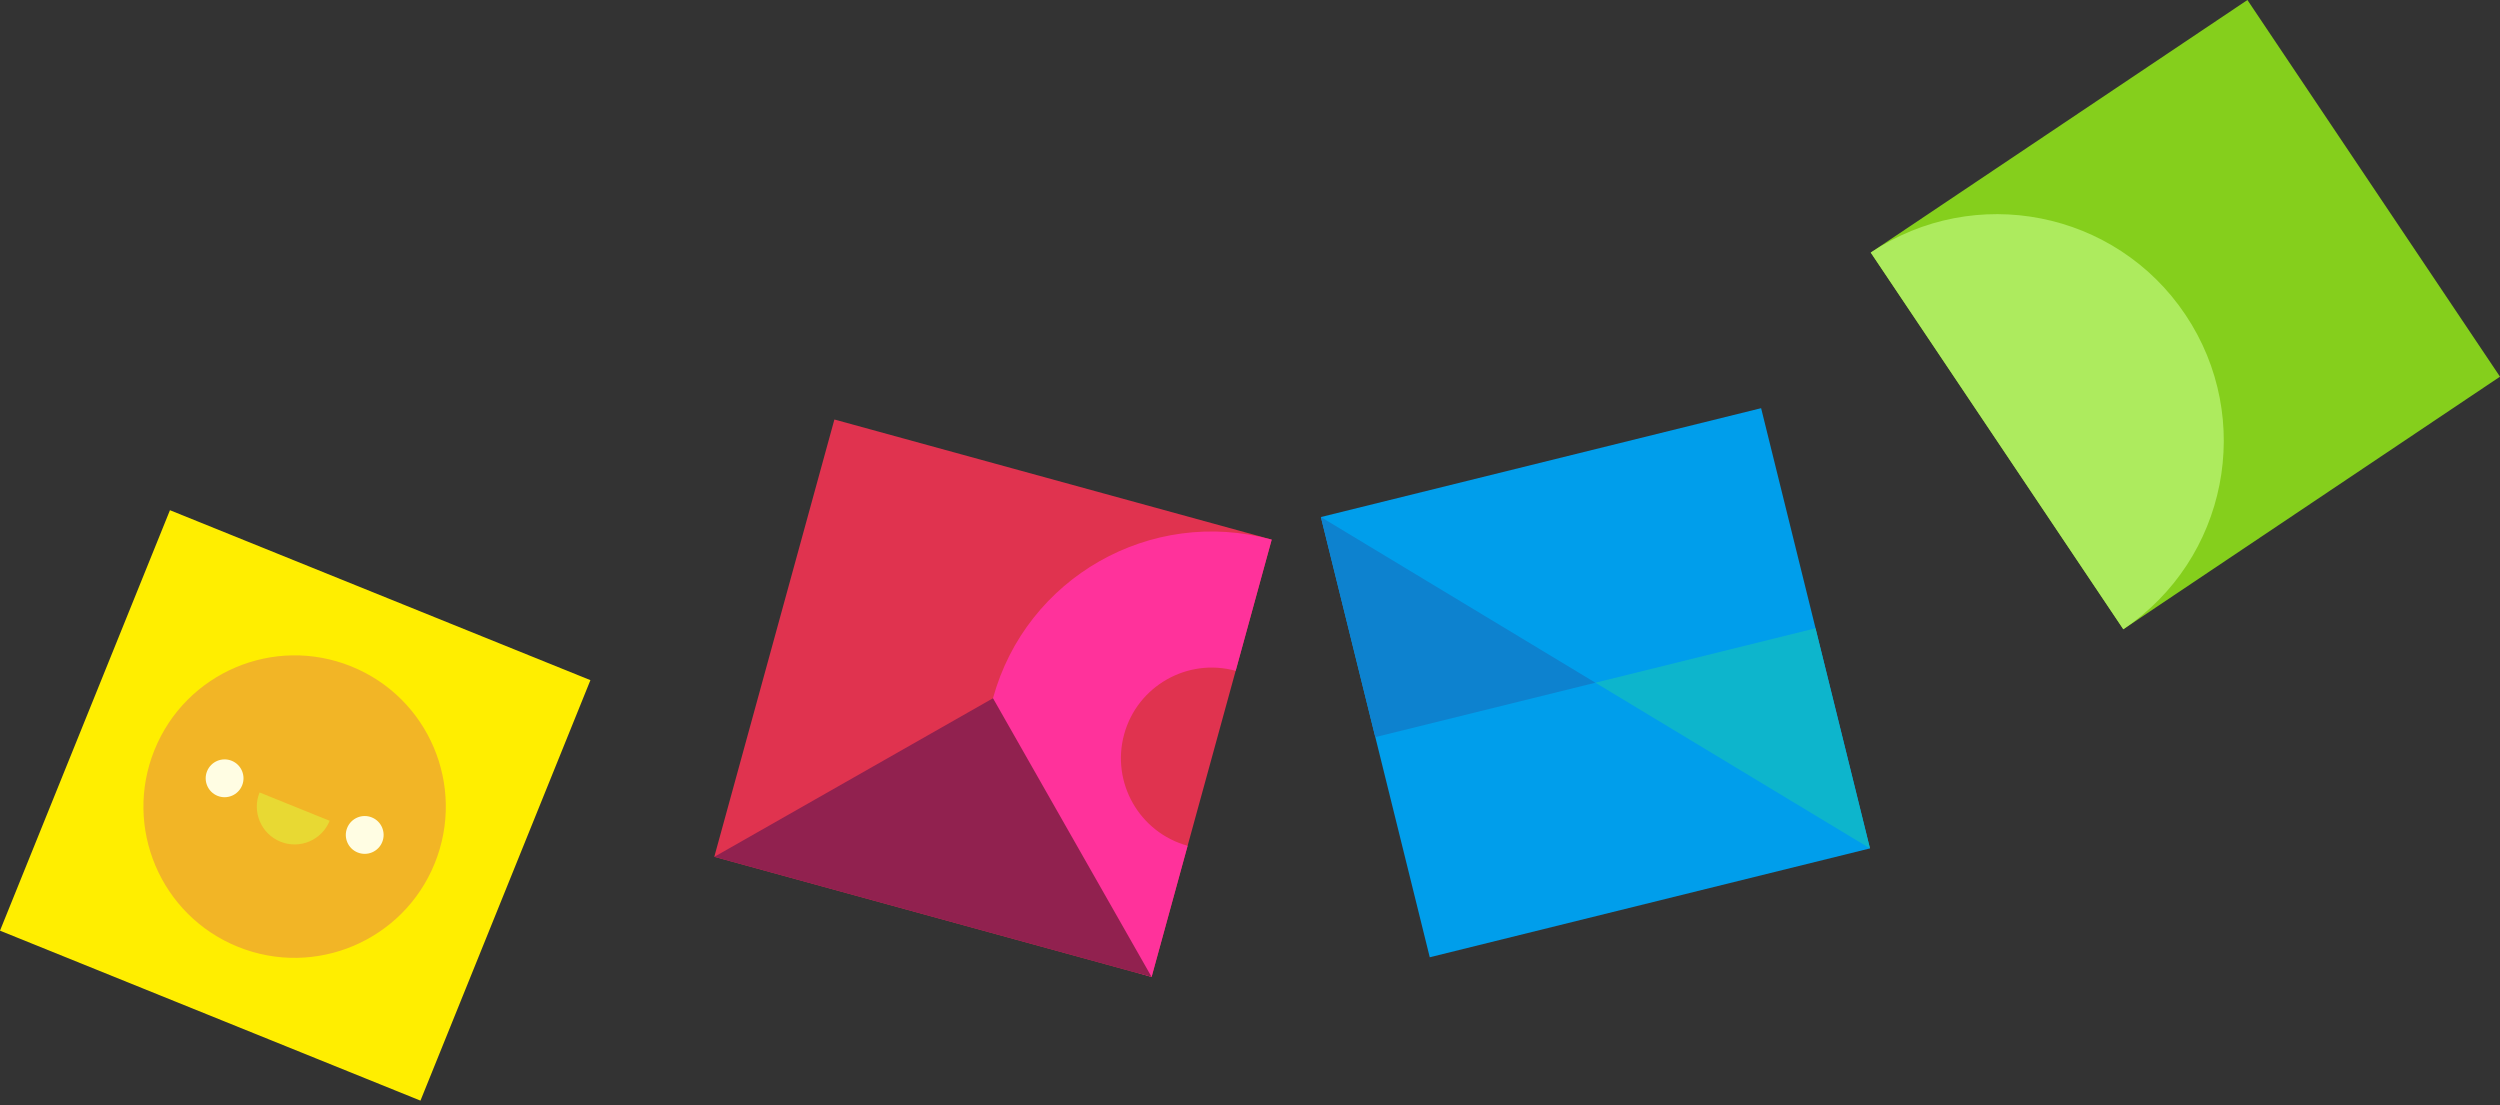 <svg xmlns="http://www.w3.org/2000/svg" width="441" height="195" viewBox="0 0 441 195" fill="none"><rect x="0" y="0" width="441" height="195" fill="#333333" stroke="none"/><rect width="80" height="80" transform="translate(29.98 90) rotate(22.009)" fill="#FFEE00"></rect><path d="M76.692 152.278C71.171 165.937 55.626 172.537 41.975 167.019C28.323 161.501 21.73 145.956 27.252 132.294C32.774 118.633 48.315 112.035 61.969 117.553C75.623 123.072 82.214 138.616 76.692 152.278Z" fill="#F2B526"></path><path d="M42.71 138.543C42.019 140.251 40.075 141.076 38.369 140.386C36.663 139.697 35.836 137.751 36.526 136.043C37.217 134.335 39.161 133.51 40.87 134.2C42.578 134.891 43.4 136.834 42.71 138.543Z" fill="#FFFDE3"></path><path d="M67.427 148.533C66.737 150.242 64.792 151.067 63.087 150.377C61.381 149.688 60.553 147.742 61.244 146.034C61.934 144.325 63.879 143.5 65.587 144.191C67.295 144.881 68.118 146.825 67.427 148.533Z" fill="#FFFDE3"></path><path d="M45.789 139.79C44.41 143.204 46.057 147.092 49.471 148.472C52.885 149.852 56.772 148.201 58.152 144.787L45.789 139.79Z" fill="#E8D933"></path><path d="M126.002 151.134L203.143 172.32L224.327 95.186L147.187 74L126.002 151.134Z" fill="#E0334F"></path><path d="M217.97 118.333C209.462 115.997 200.638 121.018 198.302 129.525C195.965 138.031 200.987 146.855 209.495 149.192L203.14 172.329C181.839 166.479 169.312 144.469 175.162 123.169C181.012 101.87 203.023 89.345 224.325 95.195L217.97 118.333Z" fill="#FF329B"></path><path d="M126.003 151.144L203.143 172.33L175.165 123.17L126.003 151.144Z" fill="#91214F"></path><path d="M233.007 91.206L252.21 168.861L329.865 149.658L310.661 72.003L233.007 91.206Z" fill="#009EEB"></path><path d="M242.601 130.03L233 91.205L281.428 120.429L242.601 130.03Z" fill="#0D82CF"></path><path d="M329.857 149.654L281.429 120.433L320.253 110.83L329.857 149.654Z" fill="#0DB5CC"></path><path d="M440.999 66.445L396.445 0L330 44.553L374.554 110.999L440.999 66.445Z" fill="#85CF1C"></path><path fill-rule="evenodd" clip-rule="evenodd" d="M385.499 55.499C397.798 73.841 392.895 98.7 374.553 110.999L330 44.553C348.342 32.255 373.201 37.158 385.499 55.499Z" fill="#ADEB5E"></path></svg>